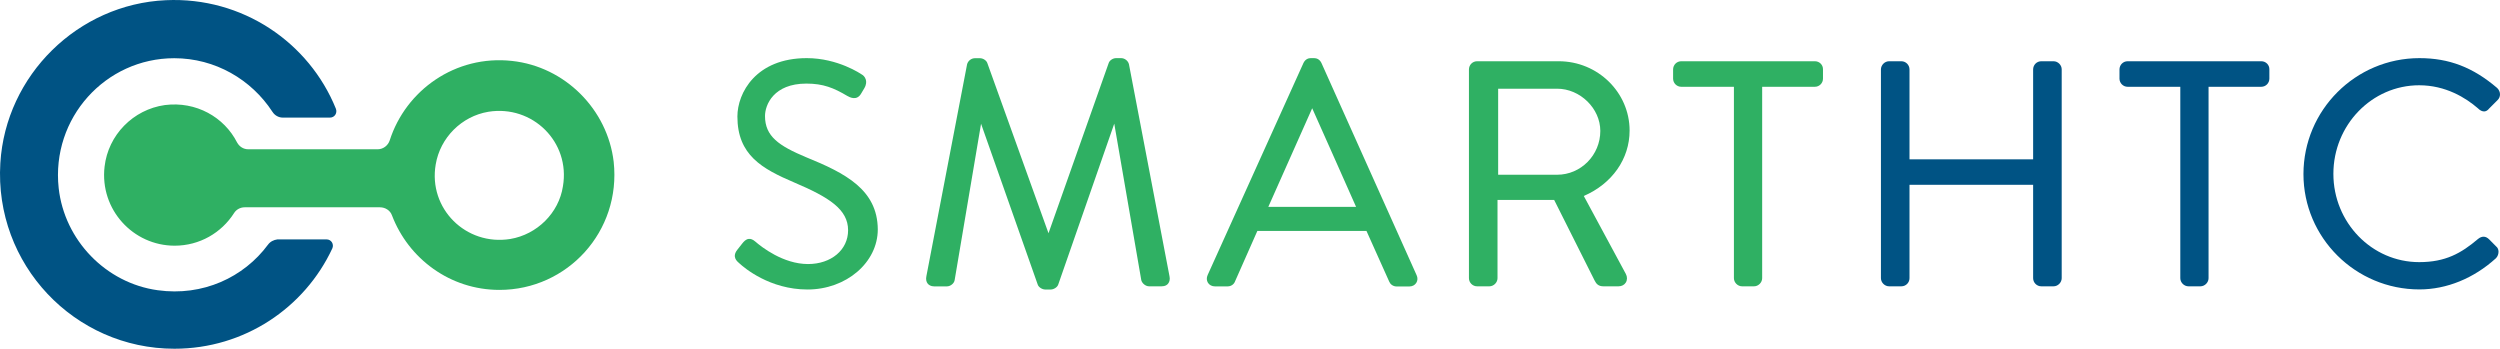 <?xml version="1.0" encoding="UTF-8" standalone="no"?>
<svg
   xmlns:dc="http://purl.org/dc/elements/1.1/"
   xmlns:cc="http://creativecommons.org/ns#"
   xmlns:rdf="http://www.w3.org/1999/02/22-rdf-syntax-ns#"
   xmlns:svg="http://www.w3.org/2000/svg"
   xmlns="http://www.w3.org/2000/svg"
   xmlns:sodipodi="http://sodipodi.sourceforge.net/DTD/sodipodi-0.dtd"
   xmlns:inkscape="http://www.inkscape.org/namespaces/inkscape"
   version="1.1"
   id="Layer_1"
   x="0px"
   y="0px"
   viewBox="0 0 313.239 43.694"
   xml:space="preserve"
   sodipodi:docname="SmartHTC.svg"
   width="313.239"
   height="43.694"
   inkscape:version="1.0.2 (e86c8708, 2021-01-15)"><defs
   id="defs49" /><sodipodi:namedview
   pagecolor="#ffffff"
   bordercolor="#666666"
   borderopacity="1"
   objecttolerance="10"
   gridtolerance="10"
   guidetolerance="10"
   inkscape:pageopacity="0"
   inkscape:pageshadow="2"
   inkscape:window-width="739"
   inkscape:window-height="480"
   id="namedview47"
   showgrid="false"
   fit-margin-top="0"
   fit-margin-left="0"
   fit-margin-right="0"
   fit-margin-bottom="0"
   inkscape:zoom="3.0528818"
   inkscape:cx="156.61249"
   inkscape:cy="21.848624"
   inkscape:window-x="0"
   inkscape:window-y="25"
   inkscape:window-maximized="0"
   inkscape:current-layer="Layer_1" />
<style
   type="text/css"
   id="style10">
	.st0{fill:#2FB063;}
	.st1{fill:#005384;}
</style>
<g
   id="g44"
   transform="translate(-15.848,-18.846)">
	<g
   id="g42">
		<g
   id="g18">
			<g
   id="g16">
				<path
   class="st0"
   d="m 80,26.48 c -7.1,-0.78 -13.31,3.69 -15.32,9.95 -0.22,0.67 -0.84,1.12 -1.51,1.12 H 46.96 c -0.62,0 -1.12,-0.34 -1.4,-0.84 -1.62,-3.19 -5.14,-5.2 -9.06,-4.7 -3.97,0.56 -7.1,3.75 -7.55,7.72 -0.62,5.37 3.58,9.9 8.78,9.9 3.13,0 5.87,-1.62 7.44,-4.08 0.28,-0.45 0.78,-0.73 1.34,-0.73 h 16.94 c 0.67,0 1.29,0.39 1.51,1.01 2.07,5.42 7.27,9.34 13.47,9.34 8.5,0 15.26,-7.32 14.31,-16.05 C 91.97,32.57 86.66,27.2 80,26.48 m -0.22,22.31 c -5.54,0.89 -10.29,-3.8 -9.34,-9.34 0.56,-3.35 3.24,-6.04 6.6,-6.6 5.54,-0.89 10.29,3.8 9.34,9.34 -0.51,3.35 -3.25,6.04 -6.6,6.6"
   id="path12" />
				<path
   class="st1"
   d="M 49.42,49.51 C 46.4,53.59 41.26,56 35.61,55.21 29.12,54.32 23.92,48.95 23.2,42.41 22.25,33.63 29.07,26.14 37.68,26.14 c 5.14,0 9.67,2.68 12.3,6.71 0.28,0.45 0.78,0.73 1.29,0.73 h 5.93 c 0.56,0 0.95,-0.56 0.73,-1.12 -3.35,-8.28 -11.69,-14.03 -21.3,-13.59 -11.01,0.5 -20.07,9.39 -20.74,20.41 -0.78,12.69 9.28,23.26 21.81,23.26 8.78,0 16.33,-5.14 19.79,-12.58 0.22,-0.5 -0.11,-1.12 -0.73,-1.12 h -6.15 c -0.47,0.06 -0.91,0.28 -1.19,0.67"
   id="path14" />
			</g>
		</g>
		<g
   id="g40">
			<g
   id="g30">
				<path
   class="st0"
   d="m 116.86,38.55 c -3.42,-1.43 -5.16,-2.62 -5.16,-5.16 0,-1.41 1.08,-4.07 5.18,-4.07 2.12,0 3.43,0.54 5.12,1.54 0.3,0.17 1.2,0.67 1.75,-0.3 l 0.4,-0.67 c 0.27,-0.47 0.25,-0.84 0.18,-1.07 -0.1,-0.34 -0.34,-0.56 -0.49,-0.63 -0.12,-0.08 -3,-2.06 -6.91,-2.06 -6.37,0 -8.69,4.37 -8.69,7.31 0,4.84 3.09,6.55 7.12,8.27 4.38,1.86 6.75,3.37 6.75,5.99 0,2.45 -2.11,4.23 -5.02,4.23 -3.11,0 -5.83,-2.14 -6.61,-2.82 -0.29,-0.25 -0.56,-0.36 -0.82,-0.33 -0.36,0.04 -0.61,0.32 -0.84,0.61 l -0.59,0.75 v 0 c -0.69,0.88 -0.07,1.42 0.23,1.68 l 0.04,0.03 c 0.59,0.55 3.79,3.27 8.52,3.27 4.86,0 8.81,-3.38 8.81,-7.54 -0.04,-4.98 -4.08,-7.04 -8.97,-9.03 z"
   id="path20" />
				<path
   class="st0"
   d="m 157.3,26.89 c -0.11,-0.43 -0.53,-0.76 -0.98,-0.76 h -0.63 c -0.4,0 -0.82,0.28 -0.93,0.62 l -7.54,21.32 -7.66,-21.31 c -0.11,-0.34 -0.53,-0.62 -0.93,-0.62 H 138 c -0.45,0 -0.87,0.33 -0.98,0.76 l -5.1,26.55 c -0.08,0.38 -0.02,0.71 0.17,0.94 0.13,0.15 0.37,0.34 0.81,0.34 h 1.58 c 0.46,0 0.92,-0.38 0.98,-0.78 l 3.31,-19.6 7.1,20.15 c 0.12,0.36 0.59,0.62 0.93,0.62 h 0.71 c 0.34,0 0.81,-0.26 0.93,-0.62 l 7.02,-20.16 3.39,19.63 c 0.12,0.41 0.56,0.75 0.97,0.75 h 1.58 c 0.45,0 0.69,-0.18 0.81,-0.34 0.19,-0.24 0.25,-0.56 0.17,-0.93 z"
   id="path22" />
				<path
   class="st0"
   d="m 181.41,26.72 c -0.24,-0.48 -0.63,-0.59 -0.92,-0.59 h -0.4 c -0.28,0 -0.67,0.1 -0.92,0.6 l -12.01,26.58 c -0.15,0.33 -0.14,0.68 0.04,0.97 0.18,0.28 0.5,0.45 0.88,0.45 h 1.58 c 0.47,0 0.81,-0.3 0.92,-0.6 l 2.81,-6.35 h 13.67 l 2.85,6.35 c 0.12,0.3 0.45,0.61 0.93,0.61 h 1.58 c 0.38,0 0.7,-0.16 0.88,-0.45 0.18,-0.28 0.2,-0.64 0.04,-0.97 z m 4.35,18.05 h -11 l 5.5,-12.36 c 0.94,2.09 1.87,4.19 2.8,6.28 0.89,2.03 1.79,4.06 2.7,6.08 z"
   id="path24" />
				<path
   class="st0"
   d="m 220.03,35.21 c 0,-4.79 -3.99,-8.69 -8.88,-8.69 h -10.23 c -0.57,0 -1.02,0.46 -1.02,1.03 V 53.7 c 0,0.56 0.46,1.02 1.02,1.02 h 1.54 c 0.55,0 1.02,-0.48 1.02,-1.02 v -9.8 h 7.1 l 5.06,10.08 c 0.22,0.45 0.5,0.74 1.11,0.74 h 1.9 c 0.39,0 0.73,-0.18 0.91,-0.48 0.19,-0.31 0.19,-0.72 0,-1.07 l -5.27,-9.77 c 3.55,-1.53 5.74,-4.65 5.74,-8.19 z m -3.67,0.04 c 0,3.03 -2.43,5.49 -5.41,5.49 h -7.39 V 29.96 h 7.39 c 2.88,0 5.41,2.47 5.41,5.29 z"
   id="path26" />
				<path
   class="st0"
   d="M 243.25,26.52 H 226.5 c -0.57,0 -1.02,0.46 -1.02,1.03 v 1.15 c 0,0.56 0.46,1.02 1.02,1.02 h 6.6 V 53.7 c 0,0.55 0.48,1.02 1.02,1.02 h 1.5 c 0.55,0 1.02,-0.48 1.02,-1.02 V 29.72 h 6.6 c 0.57,0 1.02,-0.46 1.02,-1.02 v -1.15 c 0.02,-0.57 -0.44,-1.03 -1.01,-1.03 z"
   id="path28" />
			</g>
			<g
   id="g38">
				<path
   class="st1"
   d="m 273.15,26.52 h -1.54 c -0.57,0 -1.02,0.46 -1.02,1.03 V 38.81 H 255.1 V 27.55 c 0,-0.57 -0.46,-1.03 -1.02,-1.03 h -1.54 c -0.55,0 -1.02,0.48 -1.02,1.03 V 53.7 c 0,0.55 0.48,1.02 1.02,1.02 h 1.54 c 0.57,0 1.02,-0.46 1.02,-1.02 V 42 h 15.49 v 11.7 c 0,0.56 0.46,1.02 1.02,1.02 h 1.54 c 0.55,0 1.02,-0.48 1.02,-1.02 V 27.55 c 0.01,-0.55 -0.47,-1.03 -1.02,-1.03 z"
   id="path32" />
				<path
   class="st1"
   d="m 299.18,26.52 h -16.75 c -0.57,0 -1.02,0.46 -1.02,1.03 v 1.15 c 0,0.56 0.46,1.02 1.02,1.02 h 6.6 V 53.7 c 0,0.55 0.48,1.02 1.02,1.02 h 1.5 c 0.55,0 1.02,-0.48 1.02,-1.02 V 29.72 h 6.6 c 0.57,0 1.02,-0.46 1.02,-1.02 v -1.15 c 0.02,-0.57 -0.44,-1.03 -1.01,-1.03 z"
   id="path34" />
				<path
   class="st1"
   d="m 327.73,48.84 c -0.43,-0.43 -0.91,-0.45 -1.4,-0.05 -2.11,1.79 -4.07,2.9 -7.37,2.9 -5.93,0 -10.75,-4.96 -10.75,-11.06 0,-6.12 4.82,-11.1 10.75,-11.1 3.32,0 5.84,1.57 7.35,2.88 0.28,0.28 0.54,0.4 0.8,0.4 0.23,-0.01 0.44,-0.14 0.61,-0.36 l 1.07,-1.07 c 0.41,-0.41 0.4,-1.06 -0.06,-1.51 -3.03,-2.59 -6.03,-3.74 -9.74,-3.74 -8.01,0 -14.53,6.52 -14.53,14.53 0,7.97 6.52,14.45 14.53,14.45 3.41,0 6.82,-1.39 9.59,-3.91 0.22,-0.22 0.34,-0.56 0.32,-0.88 -0.02,-0.25 -0.13,-0.47 -0.28,-0.58 z"
   id="path36" />
			</g>
		</g>
	</g>
</g>
</svg>
